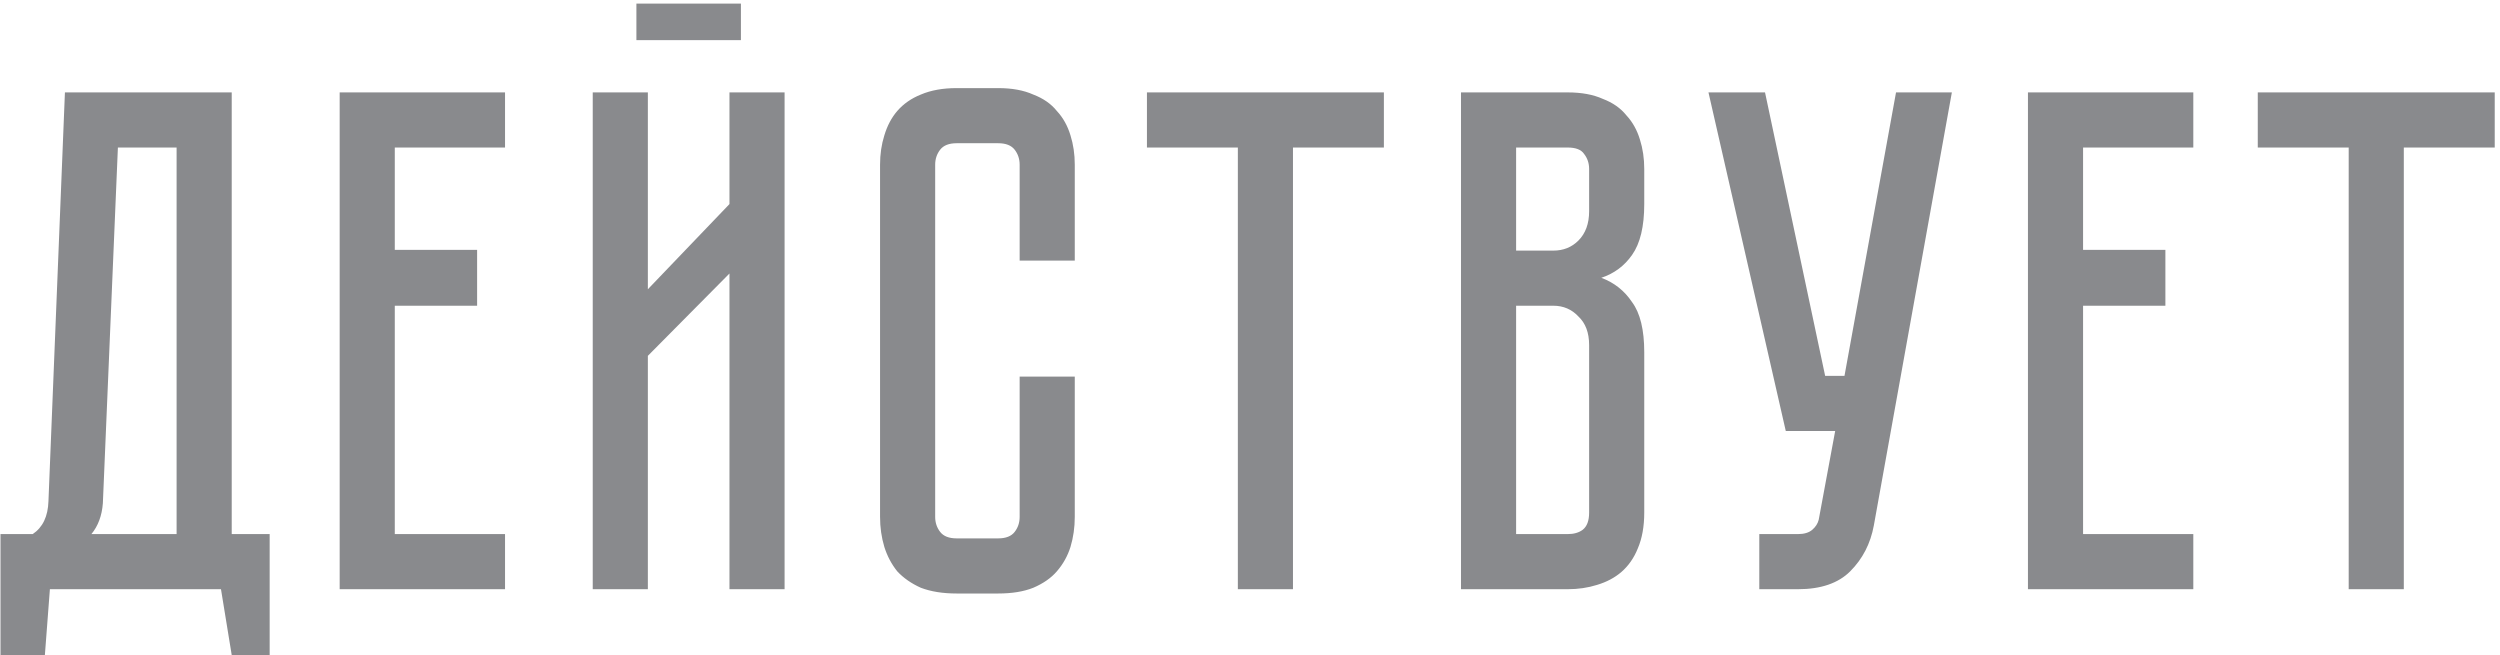 <?xml version="1.0" encoding="UTF-8"?> <svg xmlns="http://www.w3.org/2000/svg" width="454" height="119" viewBox="0 0 454 119" fill="none"> <path d="M48.97 96.99V118.96H42.08L40.13 107H9.06L8.15 118.96H0.09V96.99H5.94C7.76 95.777 8.713 93.783 8.8 91.01L11.79 16.78H42.08V96.99H48.97ZM32.07 96.99V26.79H21.41L18.68 91.4C18.507 93.653 17.813 95.517 16.6 96.99H32.07ZM91.714 16.78V26.79H71.694V45.38H86.644V55.52H71.694V96.99H91.714V107H61.684V16.78H91.714ZM134.551 7.29H115.571V0.66H134.551V7.29ZM132.471 107V49.67L117.651 64.62V107H107.641V16.78H117.651V52.53L132.471 37.06V16.78H142.481V107H132.471ZM185.168 68.39H195.178V93.87C195.178 95.777 194.918 97.597 194.398 99.33C193.878 100.977 193.055 102.45 191.928 103.75C190.888 104.963 189.458 105.96 187.638 106.74C185.905 107.433 183.782 107.78 181.268 107.78H173.728C171.215 107.78 169.048 107.433 167.228 106.74C165.495 105.96 164.065 104.963 162.938 103.75C161.898 102.45 161.118 100.977 160.598 99.33C160.078 97.597 159.818 95.777 159.818 93.87V29.91C159.818 28.003 160.078 26.227 160.598 24.58C161.118 22.847 161.898 21.373 162.938 20.16C164.065 18.86 165.495 17.863 167.228 17.17C169.048 16.39 171.215 16 173.728 16H181.268C183.782 16 185.905 16.39 187.638 17.17C189.458 17.863 190.888 18.86 191.928 20.16C193.055 21.373 193.878 22.847 194.398 24.58C194.918 26.227 195.178 28.003 195.178 29.91V47.33H185.168V29.91C185.168 28.87 184.865 27.96 184.258 27.18C183.652 26.4 182.655 26.01 181.268 26.01H173.728C172.342 26.01 171.345 26.4 170.738 27.18C170.132 27.96 169.828 28.87 169.828 29.91V93.87C169.828 94.91 170.132 95.82 170.738 96.6C171.345 97.38 172.342 97.77 173.728 97.77H181.268C182.655 97.77 183.652 97.38 184.258 96.6C184.865 95.82 185.168 94.91 185.168 93.87V68.39ZM251.314 16.78V26.79H234.804V107H224.794V26.79H208.284V16.78H251.314ZM284.686 16.78C287.2 16.78 289.323 17.17 291.056 17.95C292.876 18.643 294.306 19.64 295.346 20.94C296.473 22.153 297.296 23.627 297.816 25.36C298.336 27.007 298.596 28.783 298.596 30.69V37.06C298.596 41.133 297.86 44.21 296.386 46.29C295 48.283 293.136 49.67 290.796 50.45C293.136 51.317 295 52.79 296.386 54.87C297.86 56.863 298.596 59.897 298.596 63.97V93.09C298.596 95.603 298.206 97.77 297.426 99.59C296.733 101.323 295.736 102.753 294.436 103.88C293.223 104.92 291.75 105.7 290.016 106.22C288.37 106.74 286.593 107 284.686 107H265.316V16.78H284.686ZM288.586 62.67C288.586 60.417 287.936 58.683 286.636 57.47C285.423 56.17 283.906 55.52 282.086 55.52H275.326V96.99H284.686C285.813 96.99 286.723 96.73 287.416 96.21C288.196 95.603 288.586 94.563 288.586 93.09V62.67ZM288.586 30.69C288.586 29.65 288.283 28.74 287.676 27.96C287.156 27.18 286.16 26.79 284.686 26.79H275.326V45.51H282.086C283.906 45.51 285.423 44.903 286.636 43.69C287.936 42.39 288.586 40.613 288.586 38.36V30.69ZM340.288 95.43C339.681 98.723 338.251 101.497 335.998 103.75C333.831 105.917 330.668 107 326.508 107H319.488V96.99H326.508C327.634 96.99 328.501 96.73 329.108 96.21C329.714 95.69 330.104 95.083 330.278 94.39L333.268 78.27H324.298L310.258 16.78H320.528L331.448 68.26H334.958L344.318 16.78H354.458L340.288 95.43ZM398.305 16.78V26.79H378.285V45.38H393.235V55.52H378.285V96.99H398.305V107H368.275V16.78H398.305ZM453.043 16.78V26.79H436.533V107H426.523V26.79H410.012V16.78H453.043Z" fill="#898A8D"></path> </svg> 